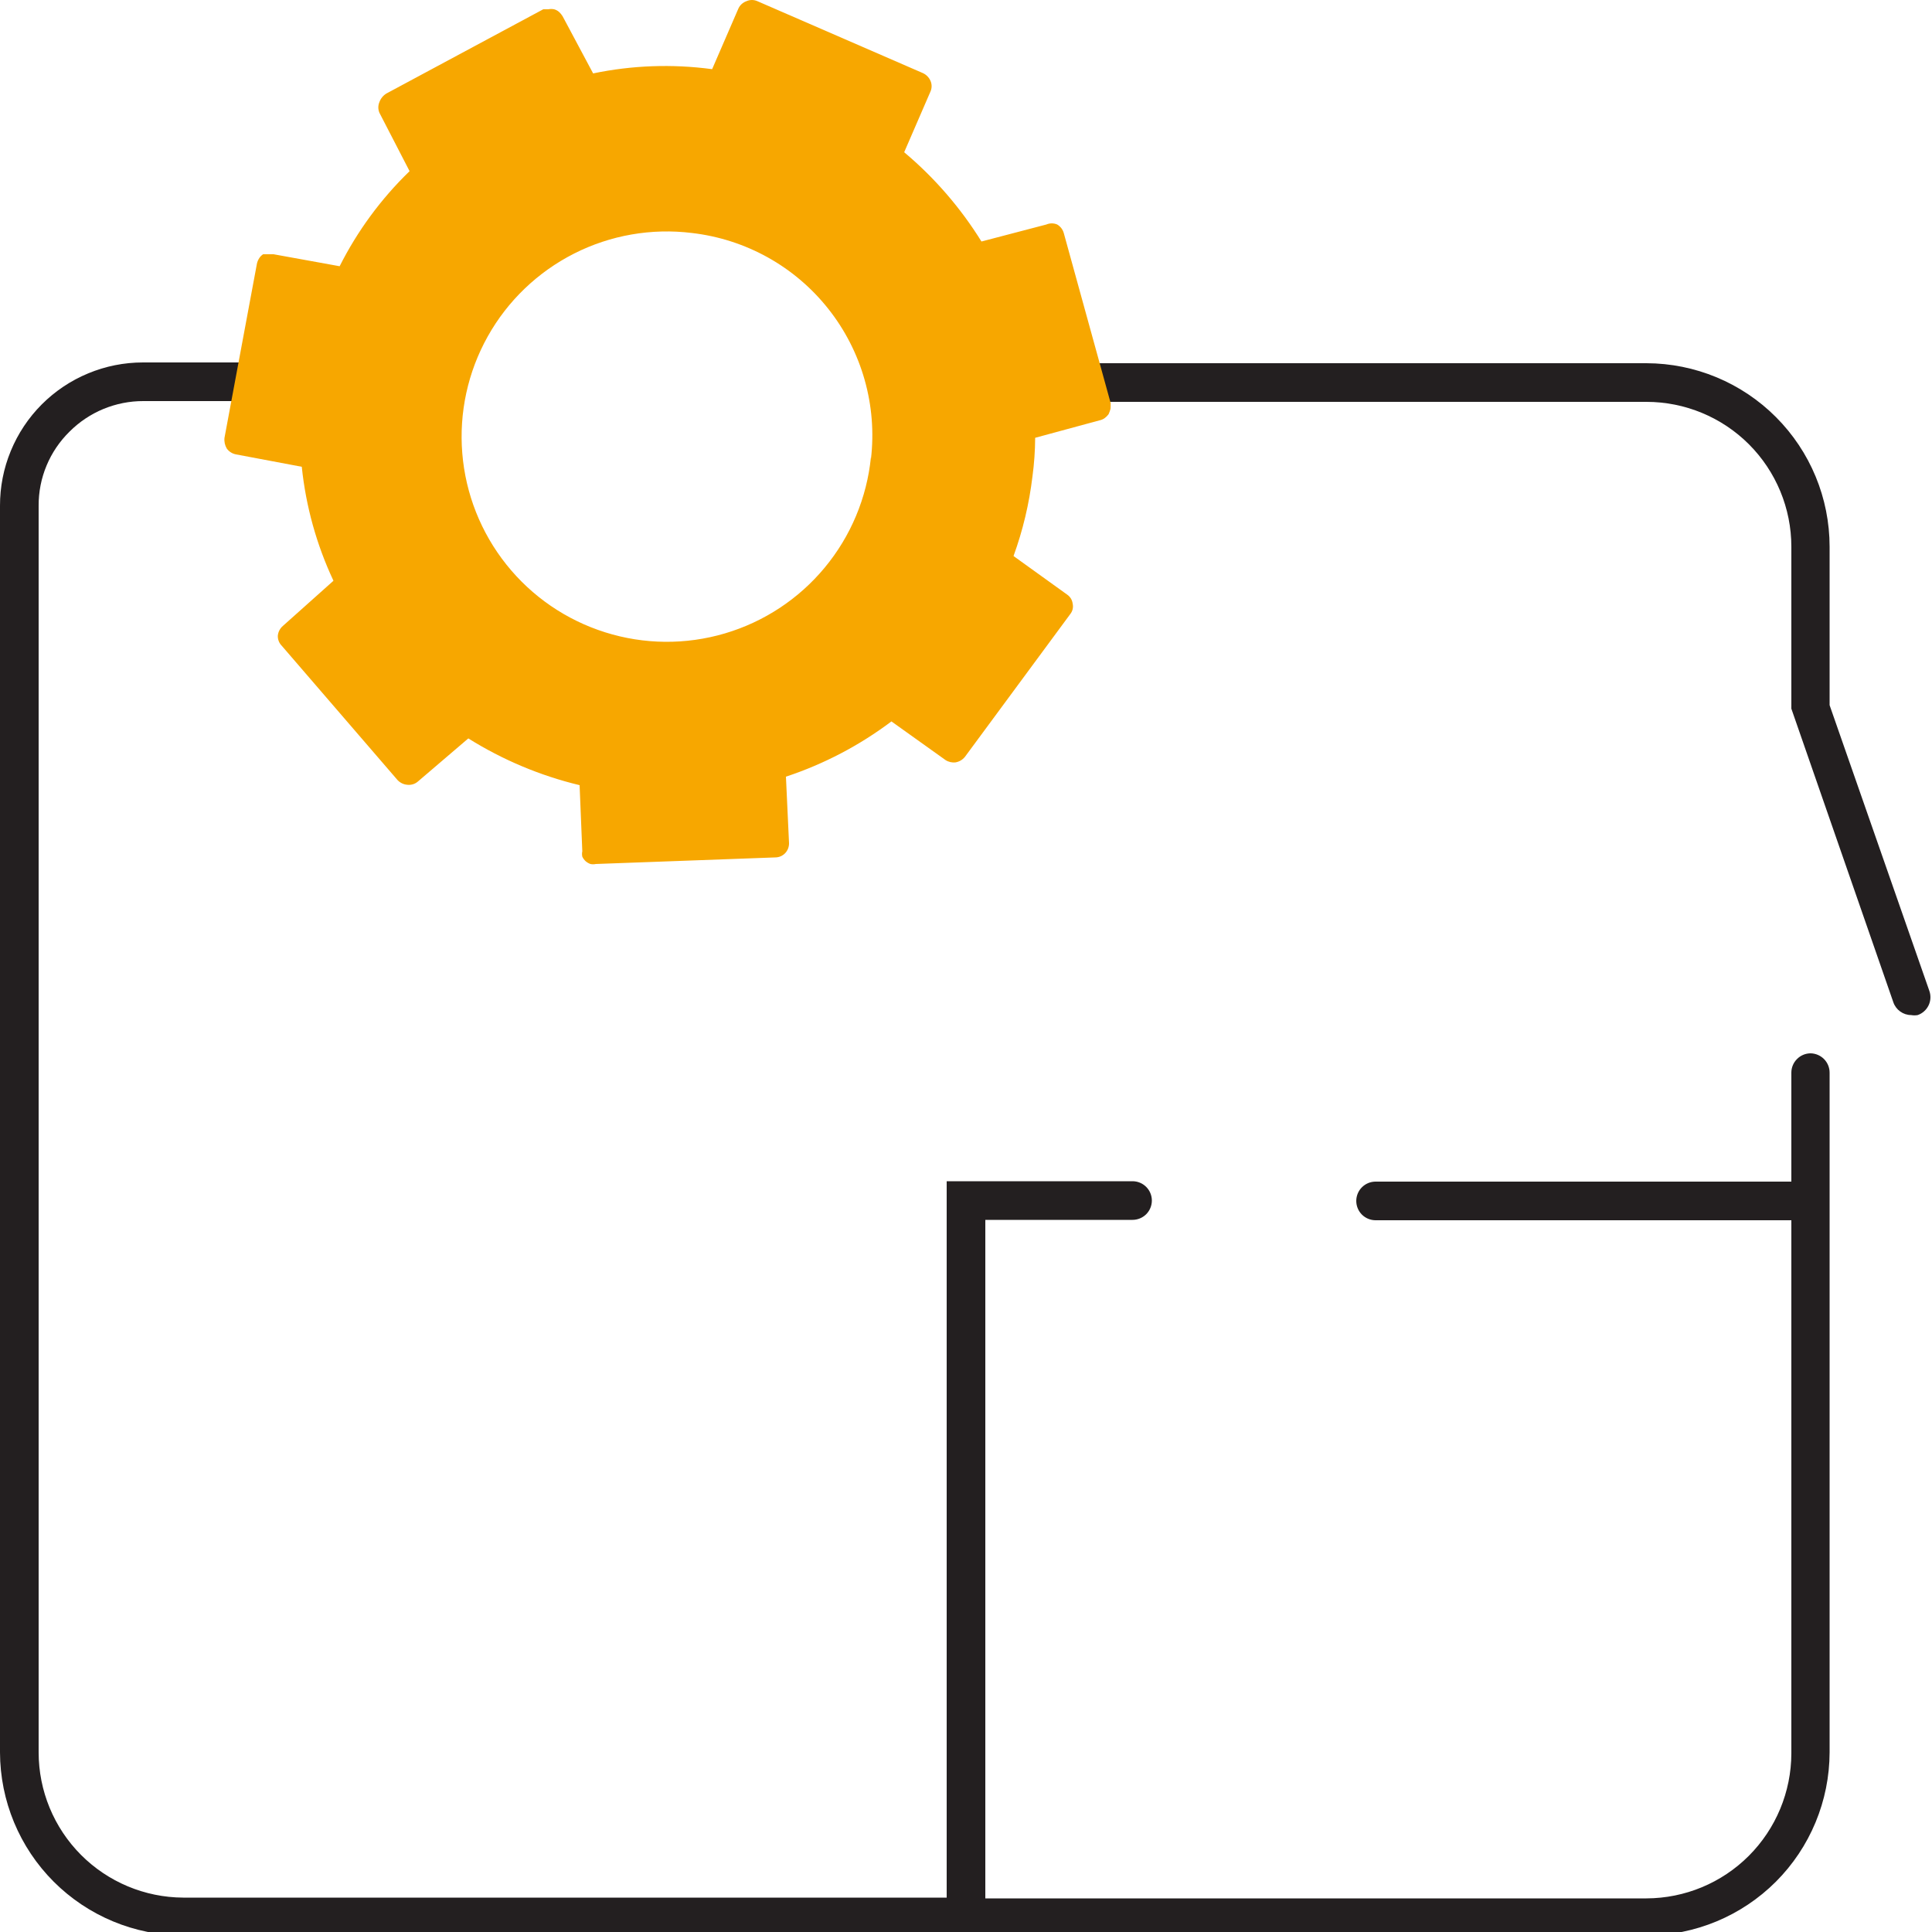 <svg width="50" height="50" viewBox="0 0 50 50" fill="none" xmlns="http://www.w3.org/2000/svg">
<g clip-path="url(#clip0_577_1190)">
<path d="M47.35 18.25V14.15C47.35 12.892 46.851 11.685 45.962 10.795C45.074 9.904 43.868 9.403 42.61 9.4H26C25.867 9.4 25.74 9.453 25.646 9.547C25.553 9.64 25.5 9.768 25.5 9.9C25.5 10.033 25.553 10.16 25.646 10.254C25.74 10.348 25.867 10.4 26 10.4H42.61C43.605 10.4 44.558 10.795 45.262 11.498C45.965 12.202 46.36 13.156 46.36 14.15V18.34L49 25.94C49.033 26.036 49.095 26.119 49.178 26.178C49.26 26.237 49.359 26.27 49.46 26.27C49.516 26.28 49.574 26.28 49.63 26.27C49.691 26.249 49.748 26.216 49.796 26.172C49.845 26.129 49.884 26.076 49.912 26.018C49.94 25.959 49.956 25.896 49.959 25.831C49.962 25.766 49.952 25.701 49.93 25.64L47.35 18.25Z" fill="#231F20"/>
<path d="M46.86 27.26C46.727 27.26 46.6 27.313 46.507 27.407C46.413 27.5 46.36 27.628 46.36 27.76V30.58H35.6C35.467 30.58 35.34 30.633 35.246 30.727C35.153 30.82 35.1 30.948 35.1 31.08C35.1 31.213 35.153 31.34 35.246 31.434C35.34 31.527 35.467 31.58 35.6 31.58H46.36V45.38C46.357 46.374 45.961 47.326 45.259 48.029C44.556 48.732 43.604 49.127 42.61 49.13H25.5V31.57H29.31C29.443 31.57 29.57 31.517 29.664 31.424C29.757 31.33 29.81 31.203 29.81 31.07C29.81 30.938 29.757 30.81 29.664 30.717C29.57 30.623 29.443 30.57 29.31 30.57H24.5V49.11H4.74C3.746 49.105 2.795 48.706 2.094 48.002C1.393 47.297 1 46.344 1 45.35V13.09C0.998 12.733 1.067 12.379 1.205 12.049C1.342 11.719 1.545 11.42 1.8 11.17C2.051 10.919 2.348 10.72 2.676 10.584C3.004 10.449 3.355 10.379 3.71 10.38H7.15C7.283 10.38 7.41 10.328 7.504 10.234C7.597 10.14 7.65 10.013 7.65 9.88C7.65 9.748 7.597 9.62 7.504 9.527C7.41 9.433 7.283 9.38 7.15 9.38H3.7C3.213 9.38 2.731 9.476 2.282 9.663C1.832 9.849 1.424 10.123 1.08 10.467C0.736 10.812 0.464 11.221 0.279 11.671C0.093 12.121 -0.001 12.603 1.35147e-05 13.09V45.35C0.003 46.606 0.503 47.811 1.391 48.699C2.28 49.587 3.484 50.087 4.74 50.09H42.61C43.866 50.087 45.07 49.587 45.959 48.699C46.847 47.811 47.347 46.606 47.35 45.35V27.76C47.35 27.629 47.299 27.504 47.207 27.41C47.115 27.317 46.991 27.263 46.86 27.26Z" fill="#231F20"/>
<path d="M28.76 10.49L27.53 6.03C27.504 5.938 27.443 5.859 27.36 5.81C27.316 5.791 27.268 5.781 27.22 5.781C27.172 5.781 27.124 5.791 27.08 5.81L25.4 6.25C24.86 5.379 24.185 4.599 23.4 3.94L24.08 2.37C24.1 2.326 24.11 2.278 24.11 2.23C24.11 2.182 24.1 2.134 24.08 2.09C24.041 2.001 23.969 1.929 23.88 1.89L19.6 0.03C19.556 0.01 19.508 0 19.46 0C19.412 0 19.364 0.01 19.32 0.03C19.274 0.046 19.232 0.071 19.195 0.104C19.16 0.136 19.13 0.176 19.11 0.22L18.43 1.79C17.404 1.652 16.363 1.689 15.35 1.9L14.56 0.42C14.535 0.38 14.505 0.343 14.47 0.31C14.432 0.277 14.388 0.253 14.34 0.24C14.29 0.23 14.239 0.23 14.19 0.24H14.06L10 2.42C9.917 2.471 9.853 2.549 9.82 2.64C9.801 2.684 9.791 2.732 9.791 2.78C9.791 2.828 9.801 2.876 9.82 2.92L10.6 4.43C9.863 5.143 9.251 5.975 8.79 6.89L7.08 6.58H6.81C6.77 6.606 6.735 6.64 6.71 6.68C6.682 6.723 6.661 6.77 6.65 6.82L5.81 11.33C5.799 11.428 5.82 11.526 5.87 11.61C5.928 11.689 6.014 11.743 6.11 11.76L7.81 12.08C7.916 13.103 8.193 14.1 8.63 15.03L7.32 16.2C7.246 16.264 7.2 16.353 7.19 16.45C7.188 16.498 7.196 16.546 7.213 16.59C7.23 16.635 7.256 16.676 7.29 16.71L10.29 20.19C10.356 20.259 10.445 20.302 10.54 20.31C10.588 20.316 10.637 20.311 10.683 20.298C10.73 20.284 10.773 20.261 10.81 20.23L12.12 19.11C13.008 19.666 13.981 20.075 15 20.32L15.07 22.03C15.06 22.076 15.06 22.124 15.07 22.17C15.09 22.214 15.12 22.254 15.155 22.287C15.192 22.319 15.234 22.344 15.28 22.36C15.326 22.37 15.374 22.37 15.42 22.36L20.06 22.19C20.108 22.19 20.157 22.181 20.201 22.162C20.246 22.143 20.286 22.115 20.32 22.08C20.386 22.01 20.422 21.916 20.42 21.82L20.34 20.1C21.322 19.775 22.244 19.292 23.07 18.67L24.47 19.67C24.547 19.72 24.639 19.741 24.73 19.73C24.824 19.714 24.909 19.664 24.97 19.59L27.7 15.89C27.73 15.852 27.75 15.809 27.761 15.762C27.771 15.715 27.771 15.667 27.76 15.62C27.754 15.574 27.739 15.53 27.715 15.49C27.69 15.451 27.658 15.416 27.62 15.39L26.23 14.39C26.472 13.725 26.636 13.033 26.72 12.33C26.765 11.999 26.788 11.665 26.79 11.33L28.45 10.88C28.5 10.871 28.548 10.85 28.59 10.82C28.628 10.792 28.662 10.758 28.69 10.72C28.711 10.675 28.728 10.628 28.74 10.58C28.745 10.53 28.745 10.48 28.74 10.43M22.54 11.83C22.435 12.88 22.019 13.875 21.345 14.688C20.672 15.501 19.771 16.094 18.759 16.393C17.746 16.692 16.668 16.682 15.661 16.364C14.655 16.047 13.765 15.438 13.107 14.613C12.448 13.788 12.05 12.785 11.964 11.733C11.878 10.681 12.107 9.628 12.623 8.706C13.138 7.785 13.917 7.039 14.858 6.562C15.8 6.085 16.863 5.9 17.91 6.03C18.598 6.11 19.264 6.324 19.87 6.661C20.475 6.998 21.008 7.451 21.438 7.995C21.868 8.538 22.187 9.161 22.376 9.828C22.565 10.495 22.621 11.192 22.54 11.88" fill="#F7A700"/>
</g>
<defs>
<clipPath id="clip0_577_1190">
<rect width="50" height="50" fill="white"/>
</clipPath>
</defs>
</svg>
